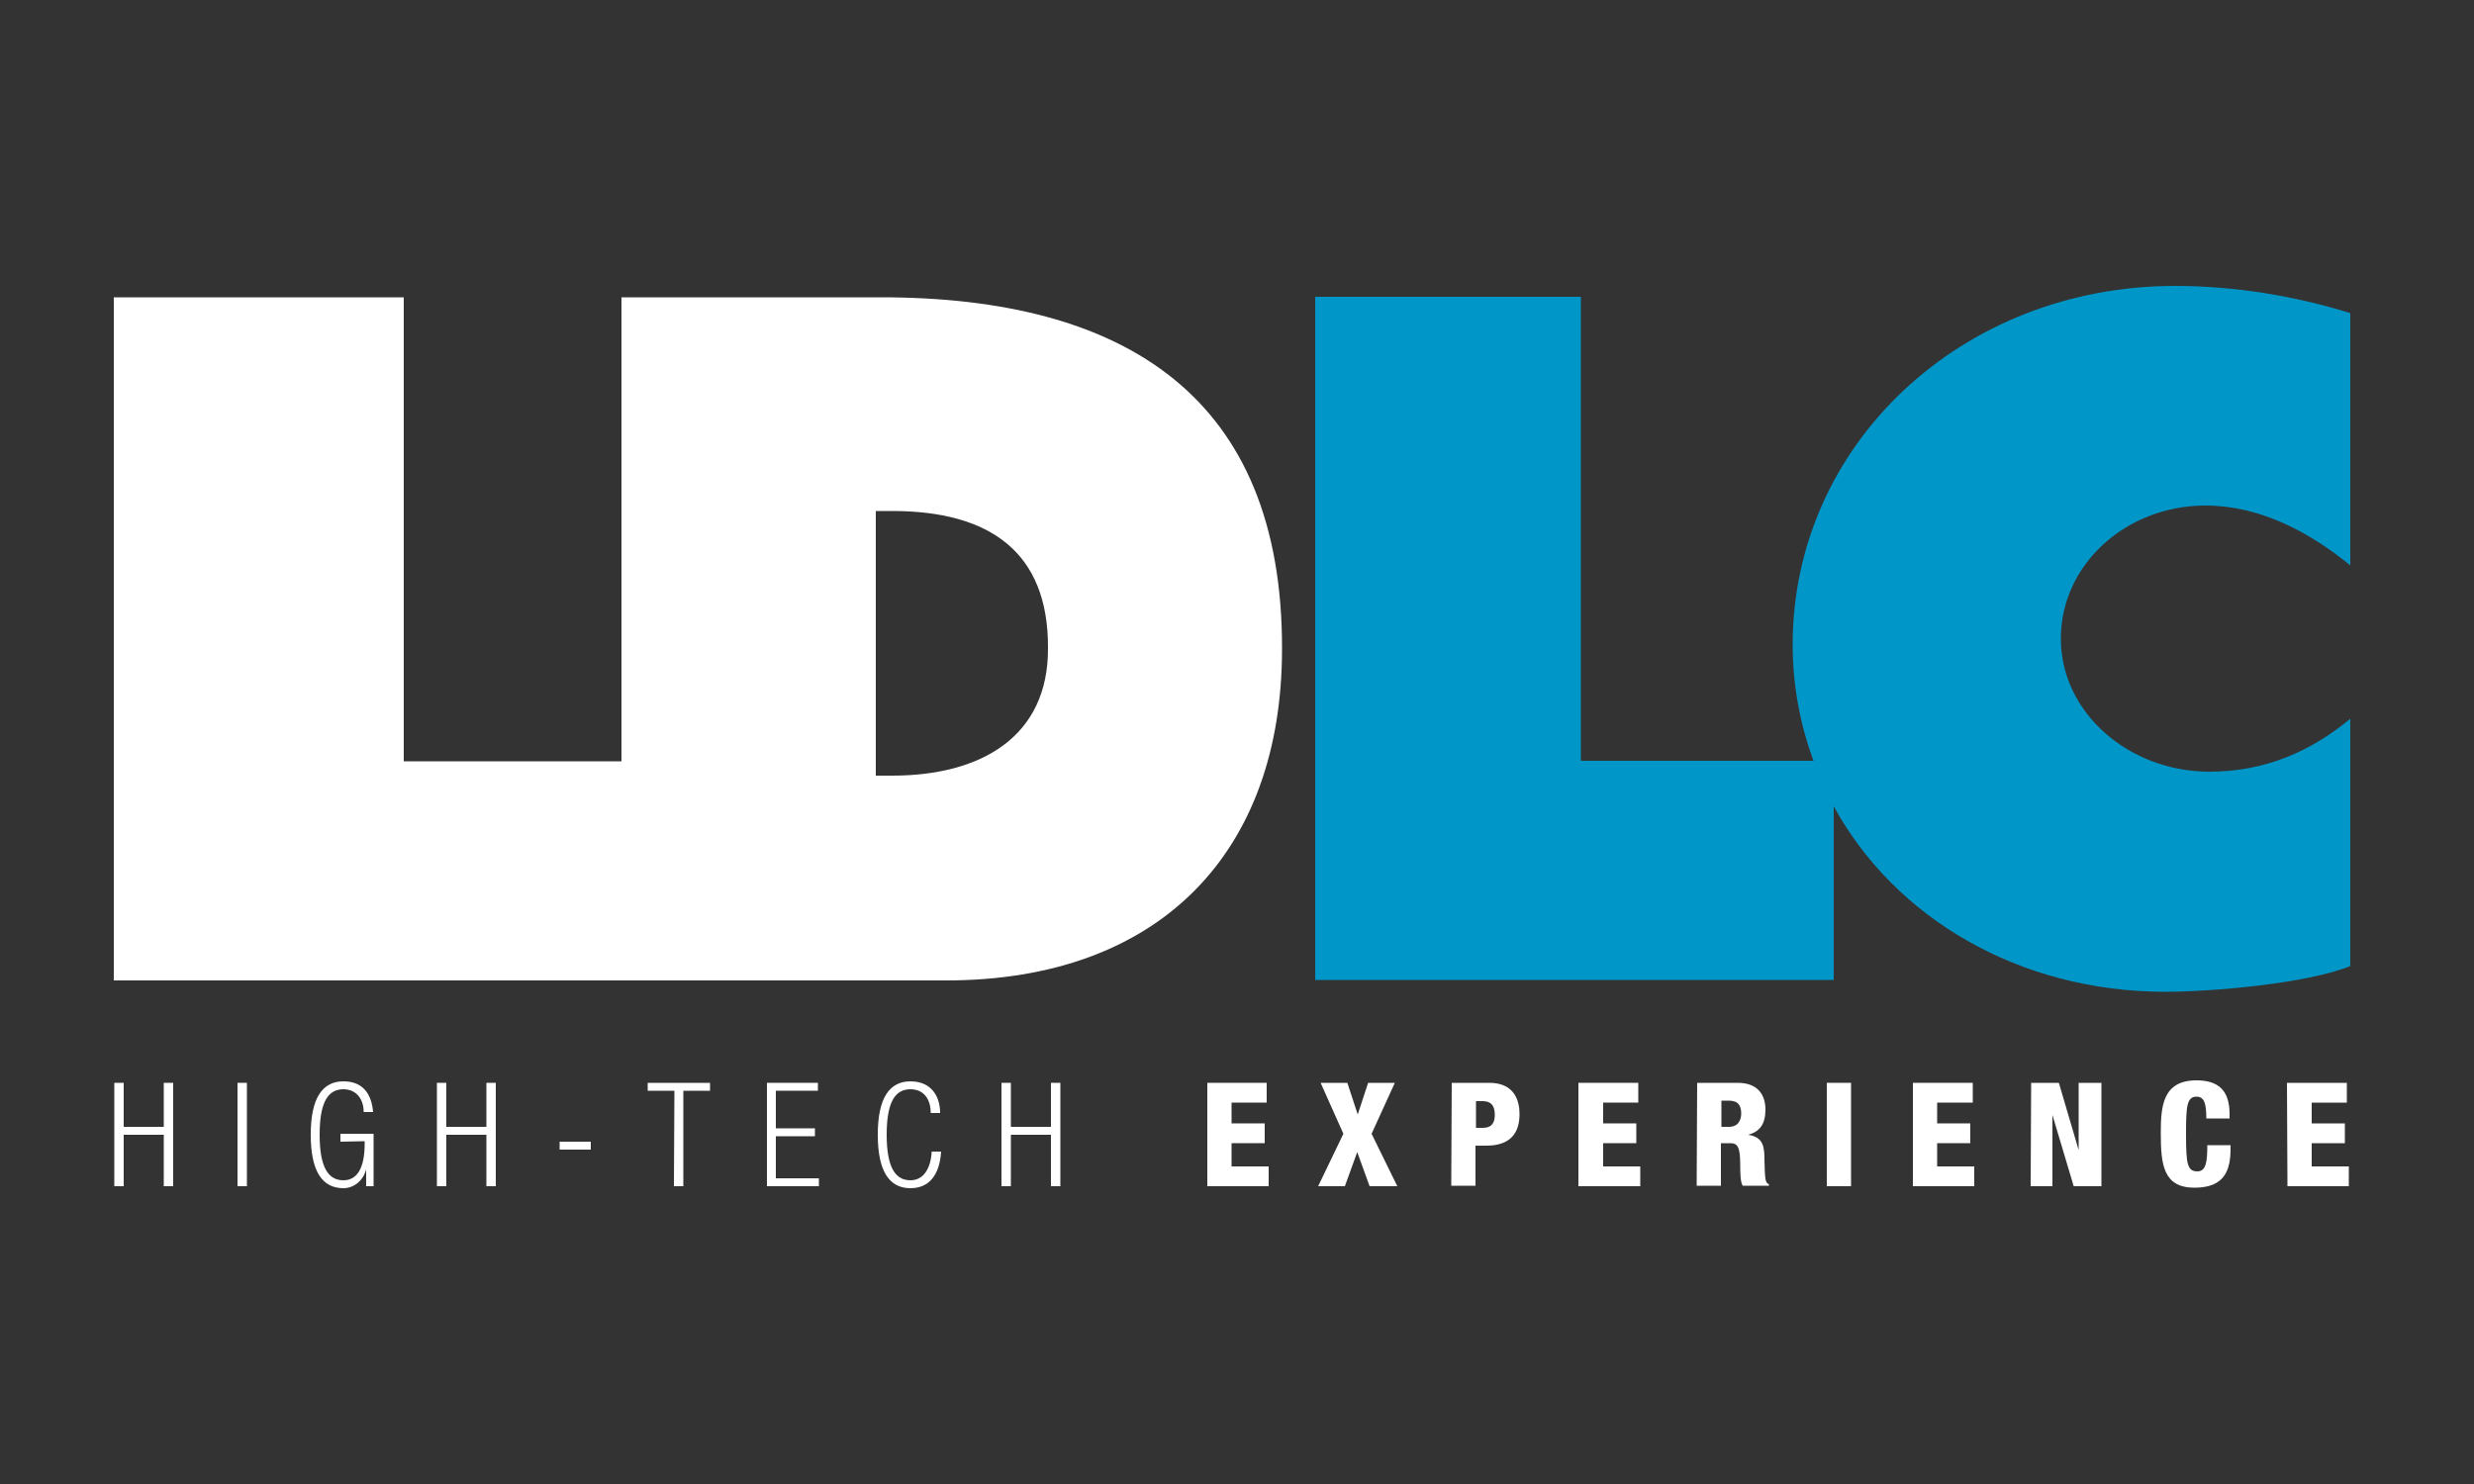 <?xml version="1.0" encoding="UTF-8"?>
<!-- Generator: Adobe Illustrator 28.1.0, SVG Export Plug-In . SVG Version: 6.00 Build 0)  -->
<svg xmlns="http://www.w3.org/2000/svg" xmlns:xlink="http://www.w3.org/1999/xlink" version="1.1" id="Calque_1" x="0px" y="0px" viewBox="0 0 500 300" style="enable-background:new 0 0 500 300;" xml:space="preserve">
<rect x="0" y="0" width="500" height="300" fill="#333333" stroke="none"/>
<style type="text/css">
	.st0{fill:#FFFFFF;}
	.st1{fill:#0096C8;}
</style>
<g>
	<g>
		<g>
			<path class="st0" d="M33.1,229.4H25v10.4h-1.9v-20.9H25v8.9h8.1v-8.9H35v20.9h-1.9V229.4z"></path>
			<path class="st0" d="M48,218.9h1.9v20.9H48V218.9z"></path>
			<path class="st0" d="M68.8,230.8v-1.6h6.7v10.6H74v-3.4l0,0c-0.6,2.3-2.5,3.8-4.6,3.8c-4.2,0-6.6-3.3-6.6-10.8s2.4-10.8,6.6-10.8     c4,0,5.7,2.6,6,6.2h-1.9c0-2.5-1.4-4.6-4.1-4.6c-3,0-4.8,2.4-4.8,9.2c0,6.7,1.8,9.2,4.8,9.2c2.8,0,4.3-2.5,4.3-7.4v-0.5     L68.8,230.8L68.8,230.8z"></path>
		</g>
		<g>
			<path class="st0" d="M98.3,229.4h-8.1v10.4h-1.9v-20.9h1.9v8.9h8.1v-8.9h1.9v20.9h-1.9V229.4z"></path>
			<path class="st0" d="M119.4,230.8v1.6h-6.3v-1.6H119.4z"></path>
		</g>
		<g>
			<path class="st0" d="M136.3,220.5h-5.4v-1.6h12.6v1.6h-5.4v19.3h-1.9L136.3,220.5L136.3,220.5z"></path>
			<path class="st0" d="M155,218.9h10.3v1.6h-8.5v7.6h7.9v1.6h-7.9v8.5h8.7v1.6H155V218.9z"></path>
		</g>
		<g>
			<path class="st0" d="M190.2,232.8c-0.3,4.7-2.4,7.4-6.2,7.4c-4.2,0-6.6-3.3-6.6-10.8s2.4-10.8,6.6-10.8s6,3,6,6.4h-1.9     c0-2.8-1.4-4.8-4.1-4.8c-3,0-4.8,2.4-4.8,9.2c0,6.7,1.8,9.2,4.8,9.2c2.6,0,4.1-2.3,4.3-5.8L190.2,232.8L190.2,232.8z"></path>
		</g>
		<g>
			<path class="st0" d="M212.4,229.4h-8.1v10.4h-1.9v-20.9h1.9v8.9h8.1v-8.9h1.9v20.9h-1.9V229.4z"></path>
		</g>
		<g>
			<path class="st0" d="M243.9,218.9H256v4h-7.1v4.2h6.7v4h-6.7v4.7h7.5v4H244v-20.9H243.9z"></path>
			<path class="st0" d="M271.5,229.2l-4.6-10.3h5.4l2.1,6.4l0,0l2.1-6.4h5.4l-4.7,10.3l5.2,10.6h-5.6l-2.5-6.9l-2.5,6.9h-5.4     L271.5,229.2z"></path>
			<path class="st0" d="M293.4,218.9h7.6c5.2,0,6.1,3.8,6.1,6.3c0,3.8-1.8,6.4-6.7,6.4h-2.2v8.1h-4.9L293.4,218.9L293.4,218.9z      M298.3,228h1.4c1.9,0,2.4-1.2,2.4-2.6c0-1.6-0.5-2.8-2.5-2.8h-1.3V228z"></path>
		</g>
		<g>
			<path class="st0" d="M319,218.9h12.1v4H324v4.2h6.7v4H324v4.7h7.5v4H319V218.9L319,218.9z"></path>
		</g>
		<g>
			<path class="st0" d="M343,218.9h8.2c4.2,0,5.6,2.6,5.6,5.4c0,3-1.2,4.5-3.5,5.1l0,0c3.1,0.5,3.3,2.4,3.3,5.2     c0.1,4.1,0.2,4.5,0.9,4.8v0.3h-5.3c-0.4-0.7-0.5-1.9-0.5-4.2c0-3.6-0.5-4.4-2-4.4h-1.9v8.6h-4.9L343,218.9L343,218.9L343,218.9z      M347.9,227.8h1.5c2,0,2.5-1.5,2.5-2.7c0-1.6-0.6-2.6-2.5-2.6h-1.5V227.8L347.9,227.8z"></path>
			<path class="st0" d="M369.2,218.9h4.9v20.9h-4.9V218.9z"></path>
			<path class="st0" d="M386.6,218.9h12.1v4h-7.2v4.2h6.7v4h-6.7v4.7h7.5v4h-12.4V218.9L386.6,218.9z"></path>
			<path class="st0" d="M410.5,218.9h5.6l4,13.6l0,0v-13.6h4.6v20.9h-5.6l-4.3-14.4l0,0v14.4h-4.4L410.5,218.9L410.5,218.9z"></path>
			<path class="st0" d="M445.9,226.1c0-3-0.4-4.4-2-4.4c-1.9,0-2.1,1.9-2.1,7.3c0,6.2,0.2,7.8,2.3,7.8c1.8,0,2-2.1,2-5.3h4.7v0.7     c0,4.5-1.3,7.9-7.3,7.9c-6.3,0-6.8-4.7-6.8-11c0-5.3,0.3-10.7,7.2-10.7c4.3,0,6.7,1.9,6.7,6.8v0.9H445.9L445.9,226.1z"></path>
		</g>
		<g>
			<path class="st0" d="M462.2,218.9h12.1v4h-7.1v4.2h6.7v4h-6.7v4.7h7.5v4h-12.4L462.2,218.9L462.2,218.9z"></path>
		</g>
	</g>
	<g>
		<path class="st0" d="M178,60.1h-52.4v93.8h-44V60.1H23v138.1h168.2c43.3,0,67.9-26,67.9-67C259.2,80.4,227.6,60.1,178,60.1     M180.3,156.8H177v-53.5h3.3c19.6,0,31.6,8.2,31.5,27.7C211.9,149,198.2,156.8,180.3,156.8"></path>
		<path class="st1" d="M446.5,156c-16.1,0-30-11.8-30-26.9c0-15,13.2-26.9,29.2-26.9c11.1,0,21.1,5.4,29.3,12.1v-51    c-11.2-3.5-23.5-5.5-35.4-5.5c-43.3,0-77.3,32.2-77.3,72.5c0,8.3,1.5,16.1,4.2,23.5h-47V60h-53.7v138.1h104.8V163    c12.3,22.5,37.3,37.4,66.8,37.5c9.4,0,28.6-1.6,37.6-5.2v-50C467,151.9,457.8,156,446.5,156"></path>
	</g>
</g>
</svg>

